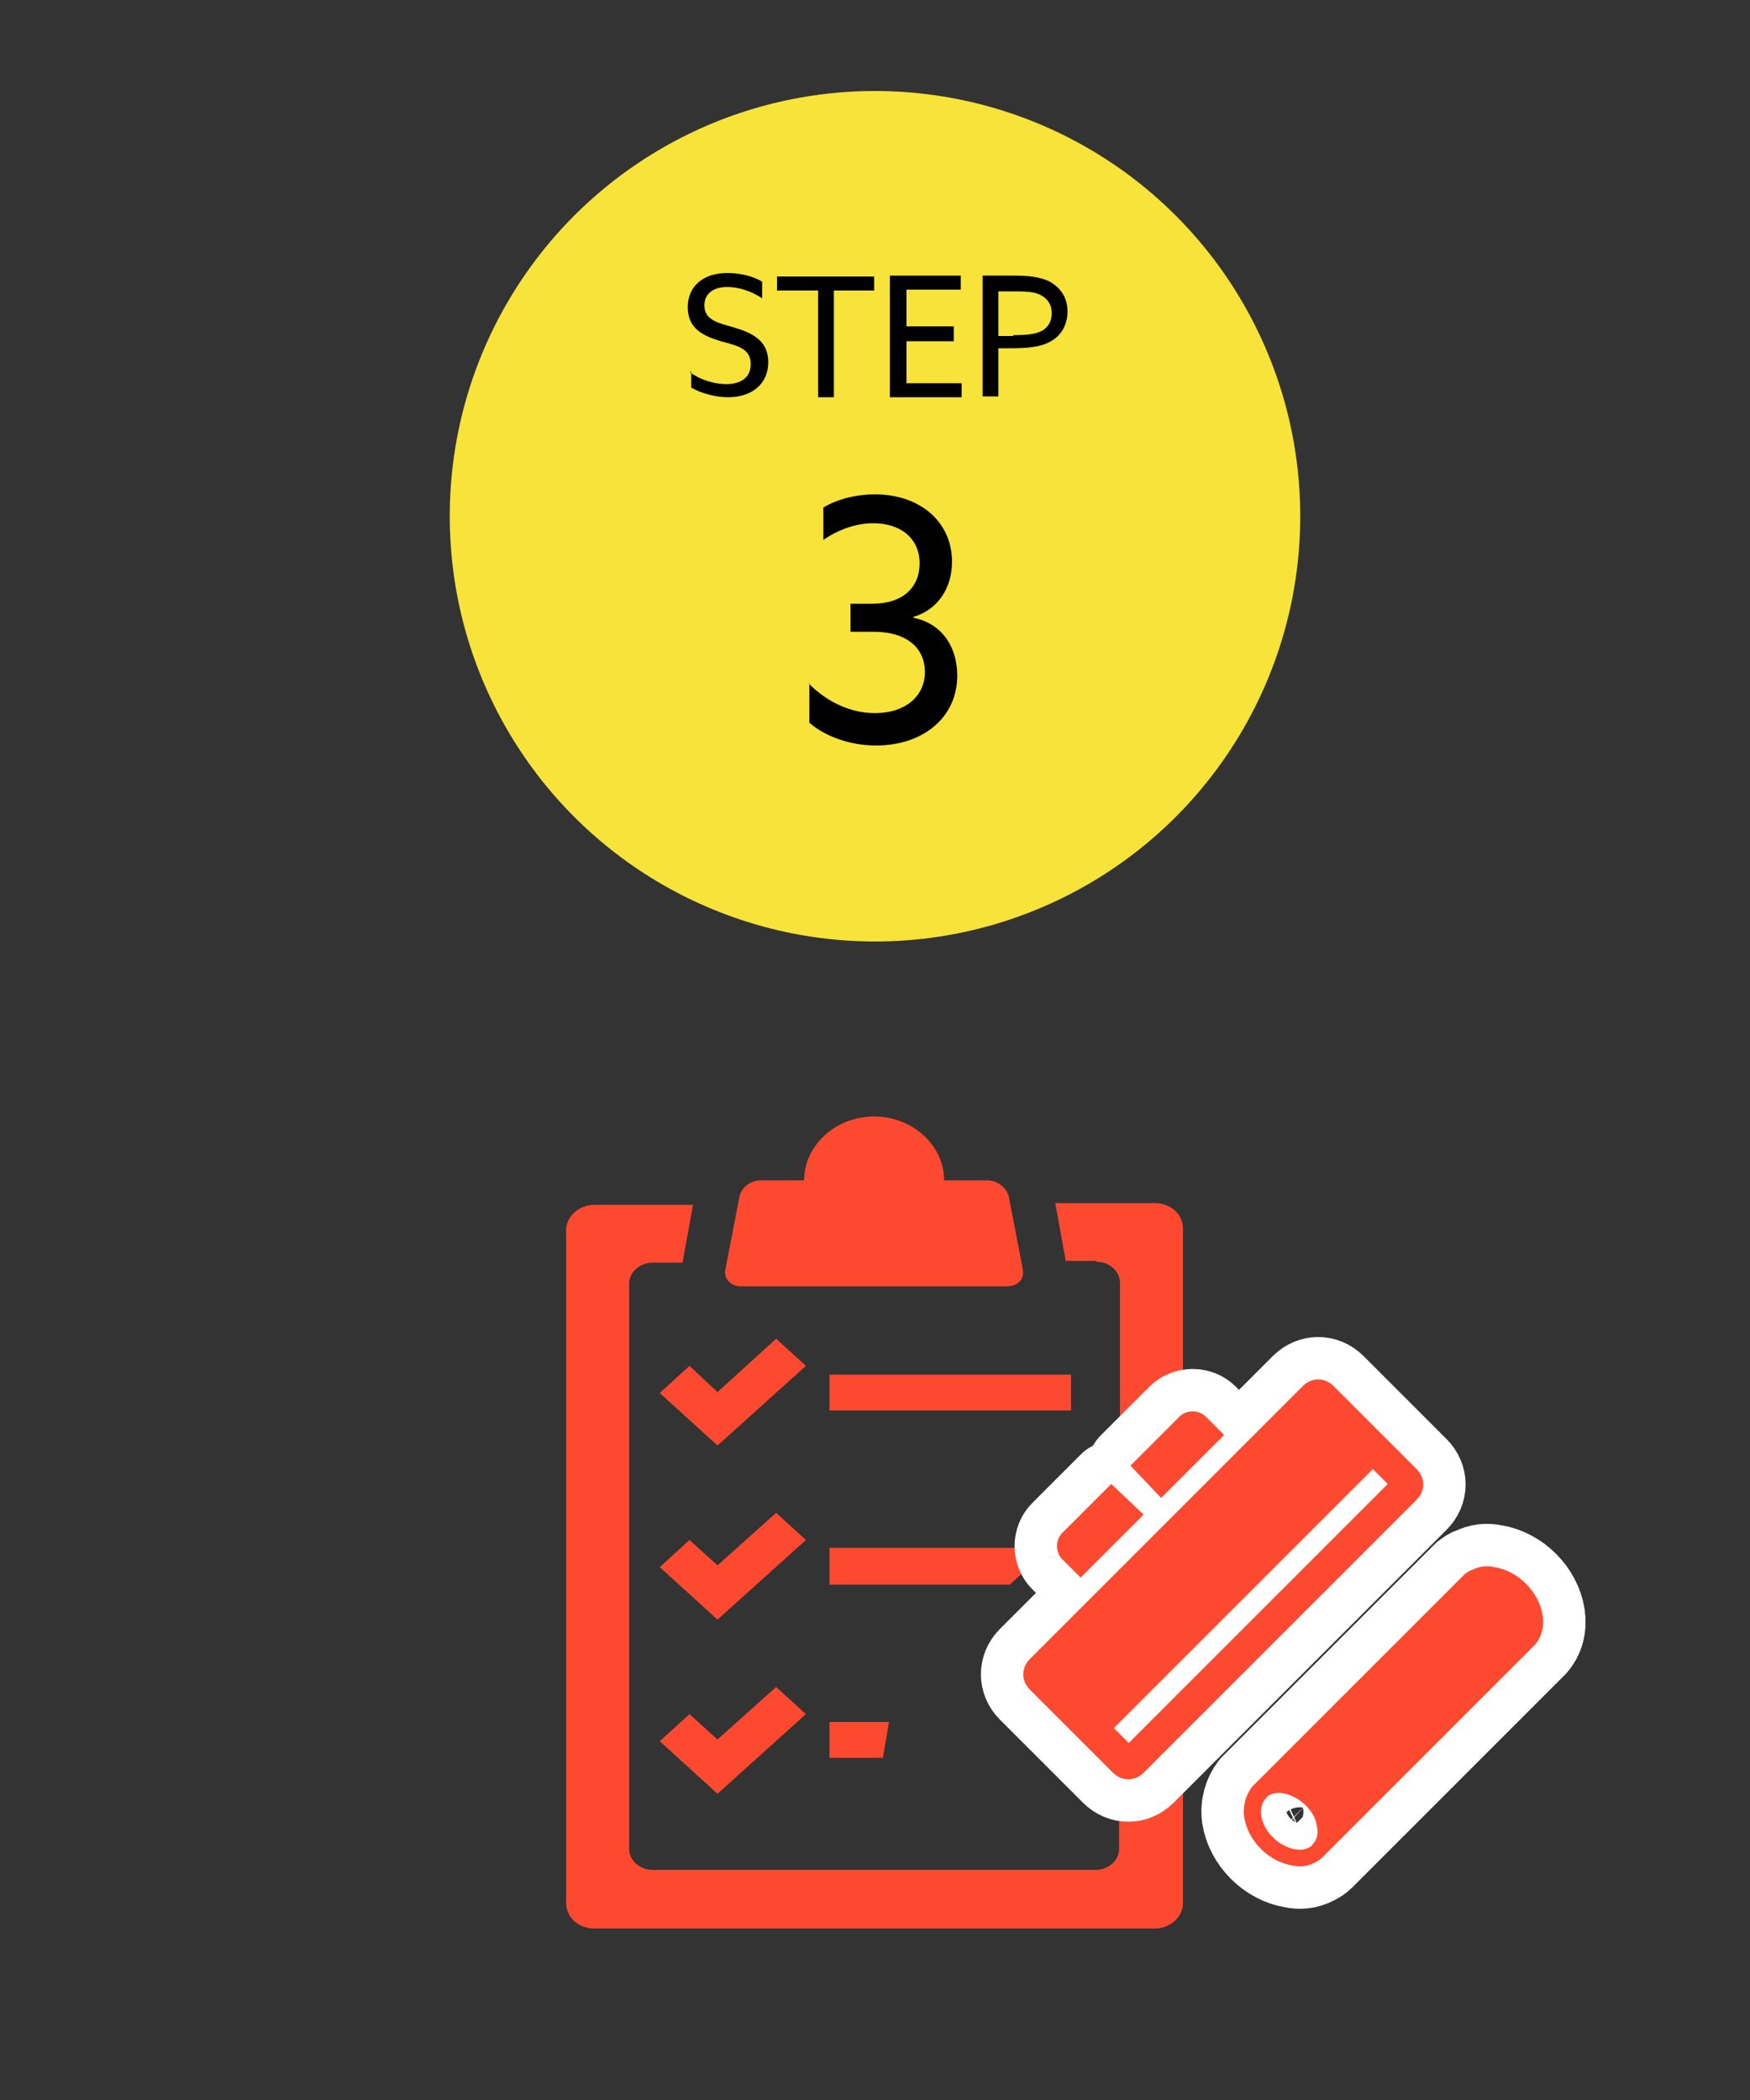 <?xml version="1.0" encoding="utf-8"?>
<!-- Generator: Adobe Illustrator 23.0.6, SVG Export Plug-In . SVG Version: 6.00 Build 0)  -->
<svg version="1.1" xmlns="http://www.w3.org/2000/svg" xmlns:xlink="http://www.w3.org/1999/xlink" x="0px" y="0px" width="200px"
	 height="240px" viewBox="0 0 200 240" style="enable-background:new 0 0 200 240;" xml:space="preserve">
<rect x="0" y="0" width="200" height="240" fill="#333333" stroke="none"/>
<style type="text/css">
	.st0{fill:#F7E339;}
	.st1{fill:#FD4930;}
	.st2{fill:#FFFFFF;stroke:#FFFFFF;stroke-width:9.694;stroke-linecap:round;stroke-linejoin:round;stroke-miterlimit:10;}
</style>
<g id="レイヤー_1">
</g>
<g id="レイヤー_2">
</g>
<g id="レイヤー_3">
	<g>
		<circle class="st0" cx="100" cy="59" r="48.6"/>
		<g>
			<path d="M78.8,42.5c1.3,1,3,1.4,4.2,1.4c1.6,0,2.8-0.7,2.8-2.3c0-1.8-1.6-2.1-3.4-2.6c-2-0.6-3.8-1.4-3.8-3.9
				c0-2.4,1.8-3.9,4.5-3.9c1.3,0,2.9,0.3,4,1v1.9c-1.3-0.9-2.8-1.3-4-1.3c-1.5,0-2.6,0.7-2.6,2.1c0,1.7,1.6,2,3.3,2.5
				c2,0.6,4,1.4,4,4c0,2.5-1.9,4-4.6,4c-1.3,0-3-0.4-4.2-1.1V42.5z"/>
			<path d="M93.4,33.2h-4.6v-1.6h11.1v1.6h-4.6v12.2h-1.8V33.2z"/>
			<path d="M101.8,31.5h8v1.6h-6.2v4.2h5.4V39h-5.4v4.8h6.3v1.6h-8.2V31.5z"/>
			<path d="M112.3,31.5h3.6c1.5,0,2.9,0.1,4.1,0.7c1.2,0.7,2,1.8,2,3.4c0,1.6-0.8,2.8-1.9,3.4c-1.2,0.7-2.8,0.8-4.6,0.8h-1.4v5.5
				h-1.8V31.5z M115.8,38.3c1.6,0,2.5-0.1,3.3-0.5c0.7-0.4,1.1-1.1,1.1-2c0-1-0.5-1.7-1.3-2.1c-0.8-0.4-1.9-0.4-3.2-0.4h-1.6v5.1
				H115.8z"/>
		</g>
		<g>
			<path d="M92.4,78.1c2.3,2.3,5,3.4,7.6,3.4c3.3,0,5.7-1.8,5.7-4.7c0-2.7-2-4.6-5.9-4.6h-2.6v-3.2h2.5c3.5,0,5.4-1.9,5.4-4.6
				c0-2.9-2.2-4.6-5.3-4.6c-2.1,0-4.1,0.8-5.7,1.9v-3.7c1.5-0.9,3.6-1.5,5.9-1.5c5.1,0,8.8,3.1,8.8,7.7c0,3.1-1.7,5.5-4.4,6.3v0.1
				c3.4,0.7,5,3.5,5,6.6c0,4.8-3.9,8-9.3,8c-3.2,0-6-1.2-7.6-2.6V78.1z"/>
		</g>
	</g>
	<g>
		<g>
			<path class="st1" d="M116.9,145.1l-1.6-8.3c-0.2-1-1.3-1.9-2.4-1.9h-5c0-4-3.6-7.3-8-7.3s-8,3.3-8,7.3h-5c-1.1,0-2.2,0.8-2.4,1.9
				l-1.6,8.3c-0.2,1,0.6,1.9,1.7,1.9h30.5C116.3,147,117.1,146.2,116.9,145.1z"/>
			<rect x="94.8" y="157.1" class="st1" width="27.6" height="4.1"/>
			<polygon class="st1" points="75.4,159.2 78.8,156.1 82,159.1 88.7,153 92.1,156.1 82,165.2 			"/>
			<polygon class="st1" points="75.4,179.1 78.8,176 82,178.9 88.7,172.9 92.1,176 82,185.1 			"/>
			<polygon class="st1" points="75.4,199 78.8,195.9 82,198.8 88.7,192.8 92.1,195.9 82,205 			"/>
			<g>
				<path class="st1" d="M125.3,144.2c1.5,0,2.7,1.1,2.7,2.4v22.9l7.2-6.6v-22.5c0-1.6-1.4-2.9-3.2-2.9h-11.4l1.2,6.6H125.3z"/>
				<path class="st1" d="M127.9,203v8.3c0,1.3-1.2,2.4-2.7,2.4H74.6c-1.5,0-2.7-1.1-2.7-2.4v-64.6c0-1.3,1.2-2.4,2.7-2.4H78l1.2-6.6
					H67.9c-1.7,0-3.2,1.3-3.2,2.9v76.9c0,1.6,1.4,2.9,3.2,2.9H132c1.7,0,3.2-1.3,3.2-2.9v-21L127.9,203z"/>
			</g>
			<polygon class="st1" points="101.6,196.8 94.8,196.8 94.8,200.9 100.9,200.9 			"/>
			<polygon class="st1" points="119.8,177.1 119.8,176.9 94.8,176.9 94.8,181.1 115.4,181.1 			"/>
		</g>
		<g>
			<path class="st2" d="M161.9,167.9l-9.5-9.5c-1-1-2.5-1-3.5,0l-31.2,31.2c-1,1-1,2.5,0,3.5l9.5,9.5c1,1,2.5,1,3.5,0l31.2-31.2
				C162.9,170.4,162.9,168.9,161.9,167.9z M129,199.2l-1.7-1.7l29.6-29.6l1.7,1.7L129,199.2z"/>
			<g>
				<path class="st2" d="M150.2,212.9c-0.8,0.4-1.6,0.5-2.5,0.3c-1.3-0.2-2.6-0.9-3.6-1.9c-1-1-1.7-2.3-1.9-3.6
					c-0.2-1.3,0.2-2.6,0.9-3.5l24.3-24.3c0.3-0.2,0.5-0.4,0.9-0.5c0.8-0.4,1.6-0.5,2.5-0.3c1.3,0.2,2.6,0.9,3.6,1.9
					c1,1,1.7,2.3,1.9,3.6c0.2,1.3-0.1,2.5-0.9,3.4l-24.3,24.3C150.9,212.5,150.6,212.7,150.2,212.9z M145.2,205.1
					c-0.2,0.1-0.4,0.2-0.5,0.4c-1,1-0.7,3.1,0.8,4.5c1.2,1.2,2.9,1.7,4,1.2c0.2-0.1,0.4-0.2,0.5-0.4c0.5-0.5,0.7-1.2,0.5-2.1
					c-0.1-0.9-0.6-1.7-1.3-2.4C147.9,205.1,146.3,204.6,145.2,205.1z"/>
			</g>
			<g>
				<path class="st2" d="M132.7,171.2l7.2-7.2l-2.1-2.1c-0.8-0.8-2.2-0.8-3,0l-5.6,5.6L132.7,171.2z"/>
				<path class="st2" d="M127,169.6l-5.6,5.6c-0.8,0.8-0.8,2.2,0,3l2.1,2.1l7.2-7.2L127,169.6z"/>
			</g>
		</g>
		<g>
			<path class="st1" d="M161.9,167.9l-9.5-9.5c-1-1-2.5-1-3.5,0l-31.2,31.2c-1,1-1,2.5,0,3.5l9.5,9.5c1,1,2.5,1,3.5,0l31.2-31.2
				C162.9,170.4,162.9,168.9,161.9,167.9z M129,199.2l-1.7-1.7l29.6-29.6l1.7,1.7L129,199.2z"/>
			<g>
				<path class="st1" d="M150.2,212.9c-0.8,0.4-1.6,0.5-2.5,0.3c-1.3-0.2-2.6-0.9-3.6-1.9c-1-1-1.7-2.3-1.9-3.6
					c-0.2-1.3,0.2-2.6,0.9-3.5l24.3-24.3c0.3-0.2,0.5-0.4,0.9-0.5c0.8-0.4,1.6-0.5,2.5-0.3c1.3,0.2,2.6,0.9,3.6,1.9
					c1,1,1.7,2.3,1.9,3.6c0.2,1.3-0.1,2.5-0.9,3.4l-24.3,24.3C150.9,212.5,150.6,212.7,150.2,212.9z M145.2,205.1
					c-0.2,0.1-0.4,0.2-0.5,0.4c-1,1-0.7,3.1,0.8,4.5c1.2,1.2,2.9,1.7,4,1.2c0.2-0.1,0.4-0.2,0.5-0.4c0.5-0.5,0.7-1.2,0.5-2.1
					c-0.1-0.9-0.6-1.7-1.3-2.4C147.9,205.1,146.3,204.6,145.2,205.1z"/>
			</g>
			<g>
				<path class="st1" d="M132.7,171.2l7.2-7.2l-2.1-2.1c-0.8-0.8-2.2-0.8-3,0l-5.6,5.6L132.7,171.2z"/>
				<path class="st1" d="M127,169.6l-5.6,5.6c-0.8,0.8-0.8,2.2,0,3l2.1,2.1l7.2-7.2L127,169.6z"/>
			</g>
		</g>
	</g>
</g>
<g id="レイヤー_4">
</g>
<g id="レイヤー_5">
</g>
<g id="レイヤー_6">
</g>
</svg>
